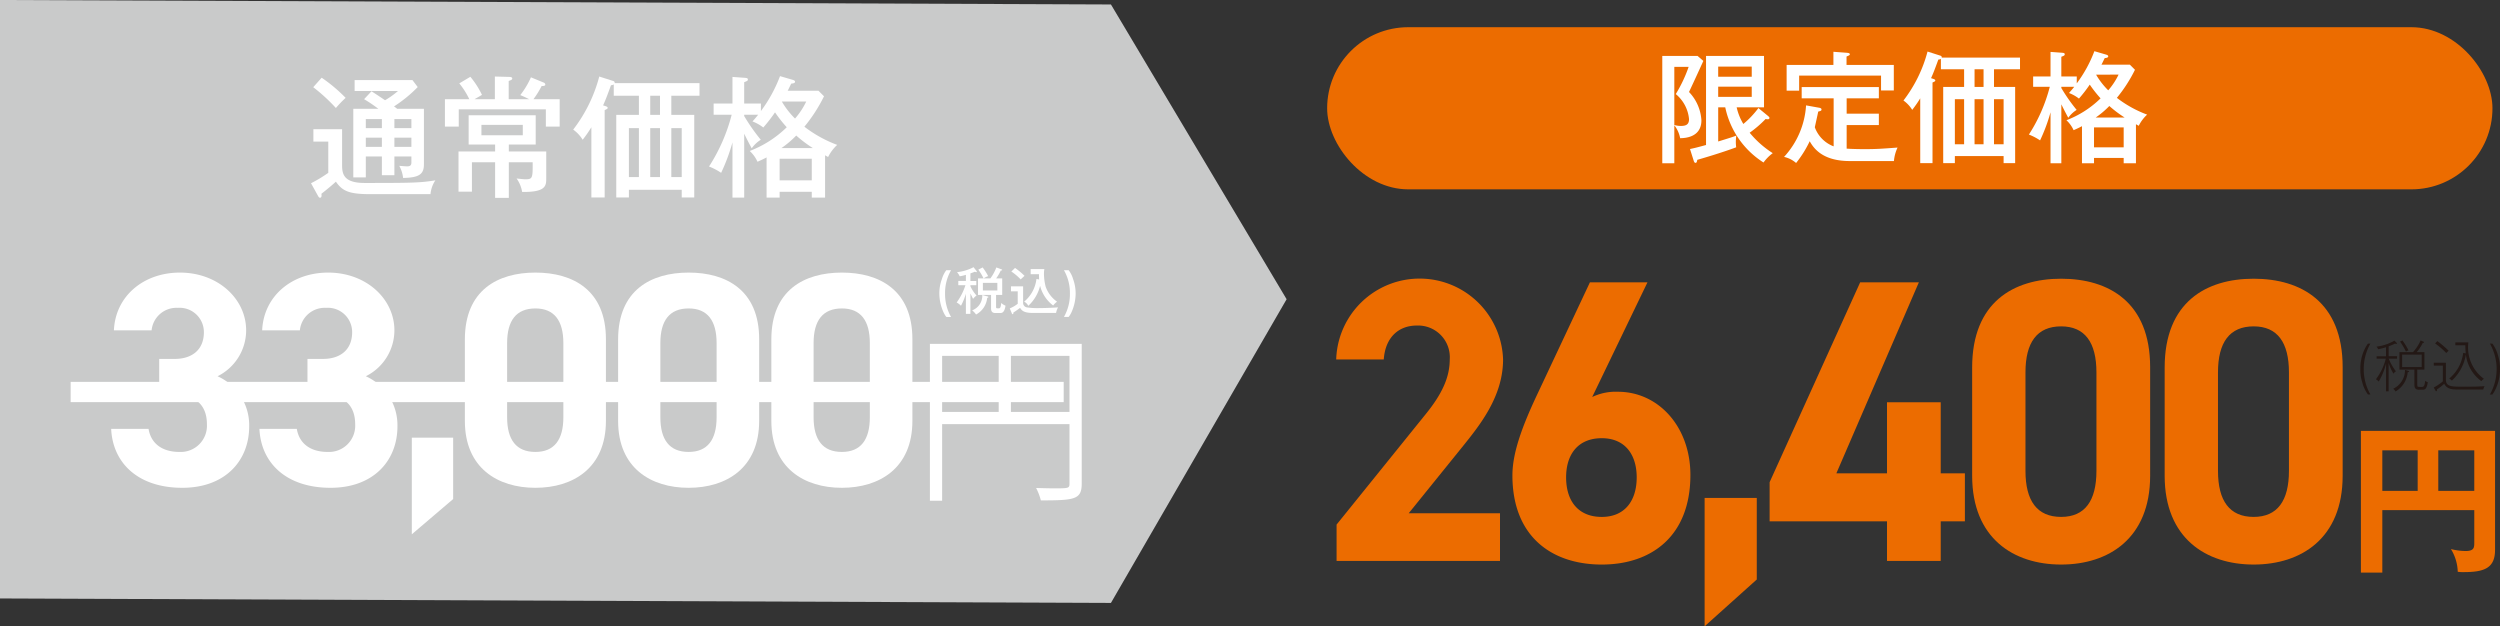 <svg xmlns="http://www.w3.org/2000/svg" viewBox="0 0 246.715 61.809"><rect x="0" y="0" width="246.715" height="61.809" fill="#333333" stroke="none"/><defs><style>.cls-1{fill:#ec6c00;}.cls-2{fill:#c9caca;}.cls-3,.cls-5{fill:#fff;}.cls-4{fill:#231815;}.cls-5{stroke:#fff;stroke-miterlimit:10;stroke-width:2px;}</style></defs><g id="レイヤー_2" data-name="レイヤー 2"><g id="レイヤー_1-2" data-name="レイヤー 1"><rect class="cls-1" x="130.971" y="2.685" width="115" height="16" rx="8"/><polygon class="cls-2" points="109.634 59.5 0 59.059 0 0 109.634 0.441 126.971 29.53 109.634 59.5"/><path class="cls-3" d="M33.76,12.752v3.536c0,.871.143,1.769,2.236,1.769,4.875,0,5.485-.026,6.968-.26a2.909,2.909,0,0,0-.48,1.364h-5.916c-2.093,0-2.769-.286-3.419-1.234-.182.169-.676.61-1.43,1.195a1.015,1.015,0,0,1,.013.183c0,.169-.091.208-.156.208-.078,0-.143-.091-.194-.183l-.689-1.248a12.983,12.983,0,0,0,1.703-1.026v-3.081H30.927V12.752Zm-2.016-5.083a15.407,15.407,0,0,1,2.366,1.989,10.758,10.758,0,0,0-.962,1.001,17.295,17.295,0,0,0-2.236-2.054Zm7.177,9.62H37.686v-1.846H36.1v2.067H34.865V10.737h2.471a13.895,13.895,0,0,0-1.404-.949l.729-.78c.454.286.896.585,1.339.885a8.438,8.438,0,0,0,1.273-.91H34.996V7.903h5.707l.52.688a13.275,13.275,0,0,1-2.34,1.911,3.518,3.518,0,0,1,.312.234h2.64v5.486c0,.962-.455,1.312-2.055,1.339a3.199,3.199,0,0,0-.377-1.196c.144.013.65.052.78.052.299,0,.416-.116.416-.377v-.598H38.922ZM37.686,11.751H36.1v.897h1.586Zm0,1.833H36.1v.91h1.586Zm1.235-.936h1.677V11.751H38.922Zm0,1.846h1.677V13.584H38.922Z"/><path class="cls-3" d="M48.836,9.788V7.552l1.456.039c.143,0,.26.052.26.156,0,.117-.117.156-.351.247v1.794h2.027c-.26-.117-.402-.208-.884-.403A8.313,8.313,0,0,0,52.397,7.63l1.262.521a.221.221,0,0,1,.155.194c0,.13-.169.144-.363.144a8.901,8.901,0,0,1-.807,1.3h2.588v2.704H53.867V10.789H45.273v1.703H43.908V9.788h2.405a7.699,7.699,0,0,0-.988-1.56l1.093-.65a8.455,8.455,0,0,1,1.144,1.781c-.104.078-.624.363-.728.429Zm1.378,5.161H53.906v2.639c0,.716,0,1.392-2.38,1.353a3.116,3.116,0,0,0-.546-1.326c.144.013.663.078.871.078.702,0,.729-.117.715-1.677H50.214v3.51H48.861V16.016H46.573v2.898H45.248V14.949h3.613v-.689h-2.612V11.374H52.866v2.886H50.214Zm-2.704-2.626v1.027h4.082V12.323Z"/><path class="cls-3" d="M62.064,18.732v.754h-1.248V11.335h2.236V9.45h-2.483V8.332a.522.522,0,0,1-.273.078c-.364,1.001-.546,1.482-.78,1.989l.209.064c.077.026.246.078.246.183,0,.091-.104.13-.299.221v8.619h-1.312V12.558a12.442,12.442,0,0,1-.858,1.234,3.407,3.407,0,0,0-.936-1.001,14.716,14.716,0,0,0,2.573-5.239l1.301.416c.143.039.233.078.221.234H69.032v1.248H66.25v1.885h2.263v8.151H67.277v-.754Zm.988-1.261V12.648h-.988v4.823Zm1.117-8.021v1.885h.963V9.45Zm.963,8.021V12.648h-.963v4.823Zm2.145,0V12.648H66.25v4.823Z"/><path class="cls-3" d="M80.773,8.956l.546.546a15.507,15.507,0,0,1-1.937,3.003,12.376,12.376,0,0,0,3.237,1.794,4.128,4.128,0,0,0-.897,1.196c-.091-.052-.208-.117-.299-.169V19.499H80.11v-.571H76.938V19.499H75.651V15.534c-.39.208-.663.325-.897.429a3.268,3.268,0,0,0-.767-1.065,10.633,10.633,0,0,0,3.653-2.34,13.598,13.598,0,0,1-1.157-1.47A15.287,15.287,0,0,1,75.326,12.583a4.093,4.093,0,0,0-1.065-.598c.194-.222.324-.364.559-.663H73.441v.13A18.698,18.698,0,0,0,75.079,13.792a3.12,3.12,0,0,0-.896.846c-.391-.729-.533-1.015-.741-1.443V19.499H72.284V14.053a18.669,18.669,0,0,1-1.118,3.003,6.112,6.112,0,0,0-1.195-.624,17.4,17.4,0,0,0,2.235-5.109H70.425V10.217h1.859v-2.626l1.248.091c.104.014.273.014.273.156,0,.13-.065.156-.364.273v2.105h1.651V10.958a14.059,14.059,0,0,0,1.885-3.445l1.248.364c.182.052.234.117.234.182,0,.144-.156.17-.378.195-.26.533-.285.598-.351.702Zm-3.835,8.841h3.172V15.664H76.938Zm3.276-3.186A12.814,12.814,0,0,1,78.576,13.376a9.512,9.512,0,0,1-1.456,1.235Zm-3.056-4.589a7.953,7.953,0,0,0,1.301,1.677,7.359,7.359,0,0,0,1.104-1.677Z"/><path class="cls-3" d="M168.098,6.01c-.468,1.031-.936,2.051-1.415,3.07A4.415,4.415,0,0,1,167.906,11.875c0,1.199-.839,1.751-2.099,1.763a2.928,2.928,0,0,0-.575-1.271v3.742h-1.188V5.519h3.478Zm-2.866.588v5.733a2.051,2.051,0,0,0,.671.096c.517,0,.78-.168.78-.672a3.619,3.619,0,0,0-1.308-2.471,13.71,13.71,0,0,0,1.271-2.687Zm9.246,4.846c.061.048.145.132.145.191a.139.139,0,0,1-.156.132.835.835,0,0,1-.228-.023,11.141,11.141,0,0,1-1.571,1.355,9.684,9.684,0,0,0,2.278,2.015,4.168,4.168,0,0,0-.911.923,8.504,8.504,0,0,1-3.777-5.444h-.696V13.962c1.247-.384,1.392-.432,1.787-.576a5.339,5.339,0,0,0-.048.612,5.287,5.287,0,0,0,.036.539c-1.476.552-3.406,1.115-3.838,1.235-.036.168-.048.3-.18.3-.097,0-.145-.12-.168-.191l-.372-1.176c.468-.096.695-.155,1.583-.396v-8.791h5.721v5.073h-2.698a5.451,5.451,0,0,0,.659,1.643,9.138,9.138,0,0,0,1.487-1.571Zm-1.606-3.874v-.996h-3.311v.996Zm-3.311.983V9.561h3.311V8.553Z"/><path class="cls-3" d="M179.504,10.628c.156.023.252.071.252.18,0,.12-.084.144-.323.204-.048.251-.312,1.427-.336,1.547a3.161,3.161,0,0,0,1.858,1.883V9.704h-3.154V8.589h7.616V9.704H182.239v1.511h3.178v1.128H182.239v2.326c.768.048,1.535.048,1.822.048,1.092,0,1.583-.035,3.202-.155a3.911,3.911,0,0,0-.359,1.331H182.539c-2.711,0-3.574-1.295-3.946-1.955a10.877,10.877,0,0,1-1.343,2.147,2.721,2.721,0,0,0-1.188-.601,8.259,8.259,0,0,0,2.171-5.085Zm1.428-5.518,1.295.096c.12.013.324.024.324.145,0,.096-.048.107-.324.228v.828h4.666V8.925h-1.26V7.461h-8.083v1.487h-1.235v-2.542h4.617Z"/><path class="cls-3" d="M192.918,15.401v.695h-1.151V8.576h2.063V6.838h-2.291V5.806a.473.473,0,0,1-.252.072c-.336.924-.504,1.367-.72,1.835l.192.061c.071.023.228.071.228.168,0,.084-.096.119-.275.203v7.952h-1.212V9.704a11.629,11.629,0,0,1-.791,1.14,3.12,3.12,0,0,0-.864-.924,13.568,13.568,0,0,0,2.375-4.833l1.199.384c.132.035.216.071.204.216h7.724V6.838H196.78V8.576h2.087v7.521h-1.14v-.695Zm.912-1.164V9.788h-.912V14.237Zm1.031-7.399V8.576h.888V6.838Zm.888,7.399V9.788h-.888V14.237Zm1.979,0V9.788H196.78V14.237Z"/><path class="cls-3" d="M210.188,6.382l.504.504a14.345,14.345,0,0,1-1.787,2.771,11.434,11.434,0,0,0,2.986,1.655,3.795,3.795,0,0,0-.827,1.103c-.084-.048-.192-.107-.276-.155v3.85h-1.211v-.527h-2.927v.527h-1.188v-3.658c-.359.192-.611.3-.827.396a3.025,3.025,0,0,0-.708-.983,9.81,9.81,0,0,0,3.37-2.159,12.603,12.603,0,0,1-1.067-1.355,13.935,13.935,0,0,1-1.067,1.379,3.745,3.745,0,0,0-.983-.551c.18-.204.3-.336.516-.612h-1.271v.12a17.264,17.264,0,0,0,1.512,2.159,2.873,2.873,0,0,0-.828.779c-.359-.672-.491-.936-.684-1.331v5.816h-1.067V11.083a17.127,17.127,0,0,1-1.031,2.771,5.651,5.651,0,0,0-1.104-.575,16.042,16.042,0,0,0,2.063-4.714h-1.644V7.545h1.715V5.122l1.151.084c.097.013.252.013.252.145,0,.12-.06.144-.336.252V7.545H204.947v.684a12.958,12.958,0,0,0,1.739-3.178l1.151.336c.168.048.216.107.216.168,0,.132-.144.155-.348.18-.24.491-.264.552-.324.647Zm-3.538,8.155h2.927V12.57h-2.927Zm3.022-2.938a11.852,11.852,0,0,1-1.512-1.139,8.737,8.737,0,0,1-1.343,1.139Zm-2.818-4.233a7.317,7.317,0,0,0,1.199,1.547A6.809,6.809,0,0,0,209.073,7.365Z"/><path class="cls-1" d="M148.029,55.354h-16.127V51.769l8.745-10.836c1.628-1.992,2.423-3.666,2.423-5.459a3.13,3.13,0,0,0-3.256-3.347c-1.779,0-3.104,1.156-3.256,3.347H131.864a8.238,8.238,0,0,1,16.468,0c0,3.626-2.271,6.454-3.937,8.526l-5.376,6.653H148.029Z"/><path class="cls-1" d="M157.128,39.179a5.387,5.387,0,0,1,2.537-.518c4.013,0,7.154,3.466,7.154,8.207,0,6.096-3.899,8.845-8.745,8.845-4.883,0-8.82-2.709-8.82-8.805,0-2.151.908-4.701,2.385-7.849l5.263-11.195h5.679Zm.946,11.833c2.271,0,3.445-1.594,3.445-3.904,0-2.271-1.174-3.864-3.445-3.864-2.347,0-3.521,1.594-3.521,3.864C154.553,49.418,155.727,51.012,158.074,51.012Z"/><path class="cls-1" d="M173.37,57.187l-5.148,4.621V49.14h5.148Z"/><path class="cls-1" d="M189.364,27.864,181.224,46.709h4.997V39.697h5.3V46.709H193.907v4.741h-2.386v3.904h-5.3V51.45h-11.584V47.586L183.572,27.864Z"/><path class="cls-1" d="M212.189,46.948c0,6.175-4.088,8.765-8.782,8.765s-8.783-2.59-8.783-8.765V36.27c0-6.454,4.089-8.765,8.783-8.765s8.782,2.311,8.782,8.726ZM203.407,32.207c-2.386,0-3.521,1.594-3.521,4.542v9.721c0,2.948,1.135,4.542,3.521,4.542,2.347,0,3.482-1.594,3.482-4.542V36.749C206.889,33.801,205.754,32.207,203.407,32.207Z"/><path class="cls-1" d="M231.187,46.948c0,6.175-4.088,8.765-8.782,8.765s-8.783-2.59-8.783-8.765V36.27c0-6.454,4.089-8.765,8.783-8.765s8.782,2.311,8.782,8.726ZM222.405,32.207c-2.386,0-3.521,1.594-3.521,4.542v9.721c0,2.948,1.135,4.542,3.521,4.542,2.347,0,3.482-1.594,3.482-4.542V36.749C225.887,33.801,224.752,32.207,222.405,32.207Z"/><path class="cls-1" d="M235.102,50.345v6.162H232.989V42.518h13.237v11.748c0,1.793-1.057,2.193-3.073,2.193a3.754,3.754,0,0,1-.608-.032,4.506,4.506,0,0,0-.672-2.241,6.223,6.223,0,0,0,1.44.192c.864,0,.864-.352.864-.864V50.345Zm3.489-5.906h-3.489v4.001h3.489Zm2.033,4.001h3.553v-4.001h-3.553Z"/><path class="cls-4" d="M233.925,33.909a5.113,5.113,0,0,0,0,5.022h-.239a3.399,3.399,0,0,1-.562-1.188,3.996,3.996,0,0,1-.19-1.323,4.385,4.385,0,0,1,.354-1.809,3.438,3.438,0,0,1,.397-.703Z"/><path class="cls-4" d="M235.733,35.396a5.301,5.301,0,0,0,.714,1.248.713.713,0,0,0-.245.234,4.374,4.374,0,0,1-.475-1.068V38.616h-.261V35.897a6.363,6.363,0,0,1-.725,1.76.763.763,0,0,0-.272-.224,5.673,5.673,0,0,0,.975-2.037h-.904v-.239h.927v-.888a6.554,6.554,0,0,1-.785.195.735.735,0,0,0-.152-.256,4.708,4.708,0,0,0,1.771-.594l.196.202a.132.132,0,0,1,.043.081c0,.022-.038.049-.07.049a.333.333,0,0,1-.109-.043,5.589,5.589,0,0,1-.632.272v.98h.828v.239Zm1.874,1.34a2.465,2.465,0,0,1-1.198,1.896.984.984,0,0,0-.234-.268,2.039,2.039,0,0,0,1.165-1.862l.311.087c.044.011.088.027.088.07C237.738,36.715,237.688,36.731,237.607,36.736Zm1.438,1.728h-.299c-.458,0-.479-.262-.479-.566V36.476h-1.477V34.748h1.34a4.218,4.218,0,0,0,.752-1.154l.289.131a.064.064,0,0,1,.043.055c0,.065-.093.065-.125.065a4.608,4.608,0,0,1-.588.903h.757v1.728h-.708v1.405a1.31,1.31,0,0,0,.011.218c.011.049.021.087.359.087.224,0,.354,0,.408-.609a.71.71,0,0,0,.262.142C239.475,38.464,239.258,38.464,239.045,38.464Zm-1.606-3.759a6.905,6.905,0,0,0-.589-.997l.24-.109a6.77,6.77,0,0,1,.599.981A.614.614,0,0,0,237.438,34.705Zm1.547.288h-1.929V36.225h1.929Z"/><path class="cls-4" d="M241.376,35.794v1.679c0,.686.571.686,1.623.686,1.323,0,1.694-.011,2.195-.054a1.718,1.718,0,0,0-.131.337h-2.381c-.757,0-1.171-.038-1.476-.566a5.054,5.054,0,0,1-.708.551c.005.065,0,.18-.071.18-.032,0-.055-.011-.104-.104l-.147-.262a4.942,4.942,0,0,0,.899-.604V36.078h-.894v-.284Zm-.845-2.135a10.862,10.862,0,0,1,1.122.959,1.289,1.289,0,0,0-.239.223,7.26,7.26,0,0,0-1.101-.947Zm2.806,1.215a7.069,7.069,0,0,1-.044-.801h-.986V33.79h1.291a3.823,3.823,0,0,0,1.531,3.595.926.926,0,0,0-.251.229,3.765,3.765,0,0,1-1.53-2.637,4.5,4.5,0,0,1-1.384,2.587.967.967,0,0,0-.262-.207,3.884,3.884,0,0,0,1.379-2.532Z"/><path class="cls-4" d="M245.718,38.932a5.074,5.074,0,0,0,0-5.022h.245a3.408,3.408,0,0,1,.562,1.188,4.006,4.006,0,0,1,.19,1.324,4.418,4.418,0,0,1-.359,1.809,3.457,3.457,0,0,1-.393.702Z"/><path class="cls-3" d="M15.711,35.42H17.241c1.71,0,2.88-.9,2.88-2.641a2.399,2.399,0,0,0-2.58-2.399,2.463,2.463,0,0,0-2.58,2.22H11.241c.15-3.39,2.94-5.699,6.51-5.699,3.78,0,6.54,2.609,6.54,5.699a5.065,5.065,0,0,1-2.82,4.53,5.294,5.294,0,0,1,3.12,4.949c0,3.36-2.34,6.06-6.6,6.06-4.38,0-6.87-2.459-7.02-5.819h3.689c.21,1.32,1.2,2.28,3.061,2.28a2.59,2.59,0,0,0,2.699-2.73c0-1.83-1.05-2.909-3.18-2.909H15.711Z"/><path class="cls-3" d="M30.342,35.42h1.53c1.71,0,2.88-.9,2.88-2.641a2.399,2.399,0,0,0-2.58-2.399,2.463,2.463,0,0,0-2.58,2.22H25.872c.15-3.39,2.94-5.699,6.51-5.699,3.78,0,6.54,2.609,6.54,5.699a5.065,5.065,0,0,1-2.82,4.53,5.294,5.294,0,0,1,3.12,4.949c0,3.36-2.34,6.06-6.6,6.06-4.38,0-6.87-2.459-7.02-5.819h3.689c.21,1.32,1.2,2.28,3.061,2.28a2.59,2.59,0,0,0,2.699-2.73c0-1.83-1.05-2.909-3.18-2.909H30.342Z"/><path class="cls-3" d="M44.72,49.249l-4.08,3.479V43.189h4.08Z"/><path class="cls-3" d="M59.796,41.539c0,4.65-3.24,6.6-6.96,6.6s-6.96-1.949-6.96-6.6V33.5c0-4.86,3.24-6.6,6.96-6.6s6.96,1.739,6.96,6.569Zm-6.96-11.1c-1.89,0-2.79,1.2-2.79,3.42v7.32c0,2.22.9,3.42,2.79,3.42,1.86,0,2.76-1.2,2.76-3.42V33.859C55.595,31.64,54.696,30.439,52.836,30.439Z"/><path class="cls-3" d="M74.919,41.539c0,4.65-3.24,6.6-6.96,6.6s-6.96-1.949-6.96-6.6V33.5c0-4.86,3.24-6.6,6.96-6.6s6.96,1.739,6.96,6.569Zm-6.96-11.1c-1.89,0-2.79,1.2-2.79,3.42v7.32c0,2.22.9,3.42,2.79,3.42,1.86,0,2.76-1.2,2.76-3.42V33.859C70.718,31.64,69.819,30.439,67.959,30.439Z"/><path class="cls-3" d="M90.041,41.539c0,4.65-3.24,6.6-6.96,6.6s-6.96-1.949-6.96-6.6V33.5c0-4.86,3.24-6.6,6.96-6.6s6.96,1.739,6.96,6.569Zm-6.96-11.1c-1.89,0-2.79,1.2-2.79,3.42v7.32c0,2.22.9,3.42,2.79,3.42,1.86,0,2.76-1.2,2.76-3.42V33.859C85.841,31.64,84.941,30.439,83.081,30.439Z"/><path class="cls-3" d="M106.75,33.933v13.792c0,1.567-.685,1.657-4.033,1.657a5.705,5.705,0,0,0-.468-1.225c.647.018,1.26.036,1.765.036,1.422,0,1.53,0,1.53-.469V41.855H92.975V49.418H91.769V33.933ZM92.975,35.121V40.649h5.582V35.121Zm6.788,5.528h5.78V35.121H99.763Z"/><path class="cls-3" d="M93.385,31.28a2.754,2.754,0,0,1-.29-.496,4.602,4.602,0,0,1-.396-1.812,4.075,4.075,0,0,1,.256-1.441,2.707,2.707,0,0,1,.43-.865h.471a4.496,4.496,0,0,0-.591,2.307,4.566,4.566,0,0,0,.591,2.308Z"/><path class="cls-3" d="M95.766,30.975h-.446V28.988a6.192,6.192,0,0,1-.485,1.186,1.803,1.803,0,0,0-.425-.325,6.002,6.002,0,0,0,.865-1.702h-.705v-.42h.75v-.605a4.435,4.435,0,0,1-.61.145,1.641,1.641,0,0,0-.265-.41,4.495,4.495,0,0,0,1.631-.49l.28.355c.03.04.046.064.046.09,0,.035-.041.05-.07.05a.253.253,0,0,1-.12-.05c-.235.096-.331.13-.445.165v.751h.58v.42h-.58v.101a3.362,3.362,0,0,0,.605.911,1.98,1.98,0,0,0-.346.335c-.035-.085-.22-.45-.26-.525Zm1.666-1.731c.05.015.105.03.105.075,0,.055-.07.064-.115.07A2.096,2.096,0,0,1,96.322,31.04a1.72,1.72,0,0,0-.386-.411,1.544,1.544,0,0,0,1.001-1.516Zm.306-1.771a4.35,4.35,0,0,0,.586-1.081l.49.18c.04.016.085.03.085.065,0,.06-.075.06-.136.055a4.213,4.213,0,0,1-.455.781h.596v1.636h-.605v1.127c0,.165,0,.195.205.195.17,0,.25,0,.301-.531a1.49,1.49,0,0,0,.425.266c-.104.726-.38.726-.551.726h-.435c-.411,0-.441-.261-.441-.495V29.107H96.516V27.472h.546a5.405,5.405,0,0,0-.516-.861l.426-.22a5.502,5.502,0,0,1,.545.86,1.769,1.769,0,0,0-.44.221Zm-.741.44V28.668h1.427V27.912Z"/><path class="cls-3" d="M100.966,28.257v1.632a.447.447,0,0,0,.366.445,6.879,6.879,0,0,0,1.226.07c.44,0,1.222-.025,1.856-.07a1.767,1.767,0,0,0-.194.551H101.972c-.842,0-1.116-.181-1.302-.506a7.484,7.484,0,0,1-.661.461c-.005.095-.01.165-.069.165-.045,0-.07-.05-.091-.095l-.199-.476a3.285,3.285,0,0,0,.785-.456V28.748h-.666v-.491Zm-.796-1.816a7.144,7.144,0,0,1,.937.78c-.125.115-.325.296-.376.355a5.429,5.429,0,0,0-.926-.78Zm2.378,1.141c-.005-.069-.015-.27-.015-.521h-.821v-.505h1.352a2.537,2.537,0,0,0-.04.476,5.385,5.385,0,0,0,.17,1.266,3.053,3.053,0,0,0,1.126,1.477,1.548,1.548,0,0,0-.386.375,3.507,3.507,0,0,1-1.291-1.941,3.956,3.956,0,0,1-1.166,1.972.884.884,0,0,0-.41-.41,3.422,3.422,0,0,0,1.216-2.242Z"/><path class="cls-3" d="M104.995,31.28a4.566,4.566,0,0,0,.591-2.308,4.496,4.496,0,0,0-.591-2.307h.466a2.604,2.604,0,0,1,.435.865,4.187,4.187,0,0,1,.256,1.441,4.602,4.602,0,0,1-.396,1.812,2.511,2.511,0,0,1-.295.496Z"/><line class="cls-5" x1="6.971" y1="38.685" x2="104.971" y2="38.685"/></g></g></svg>